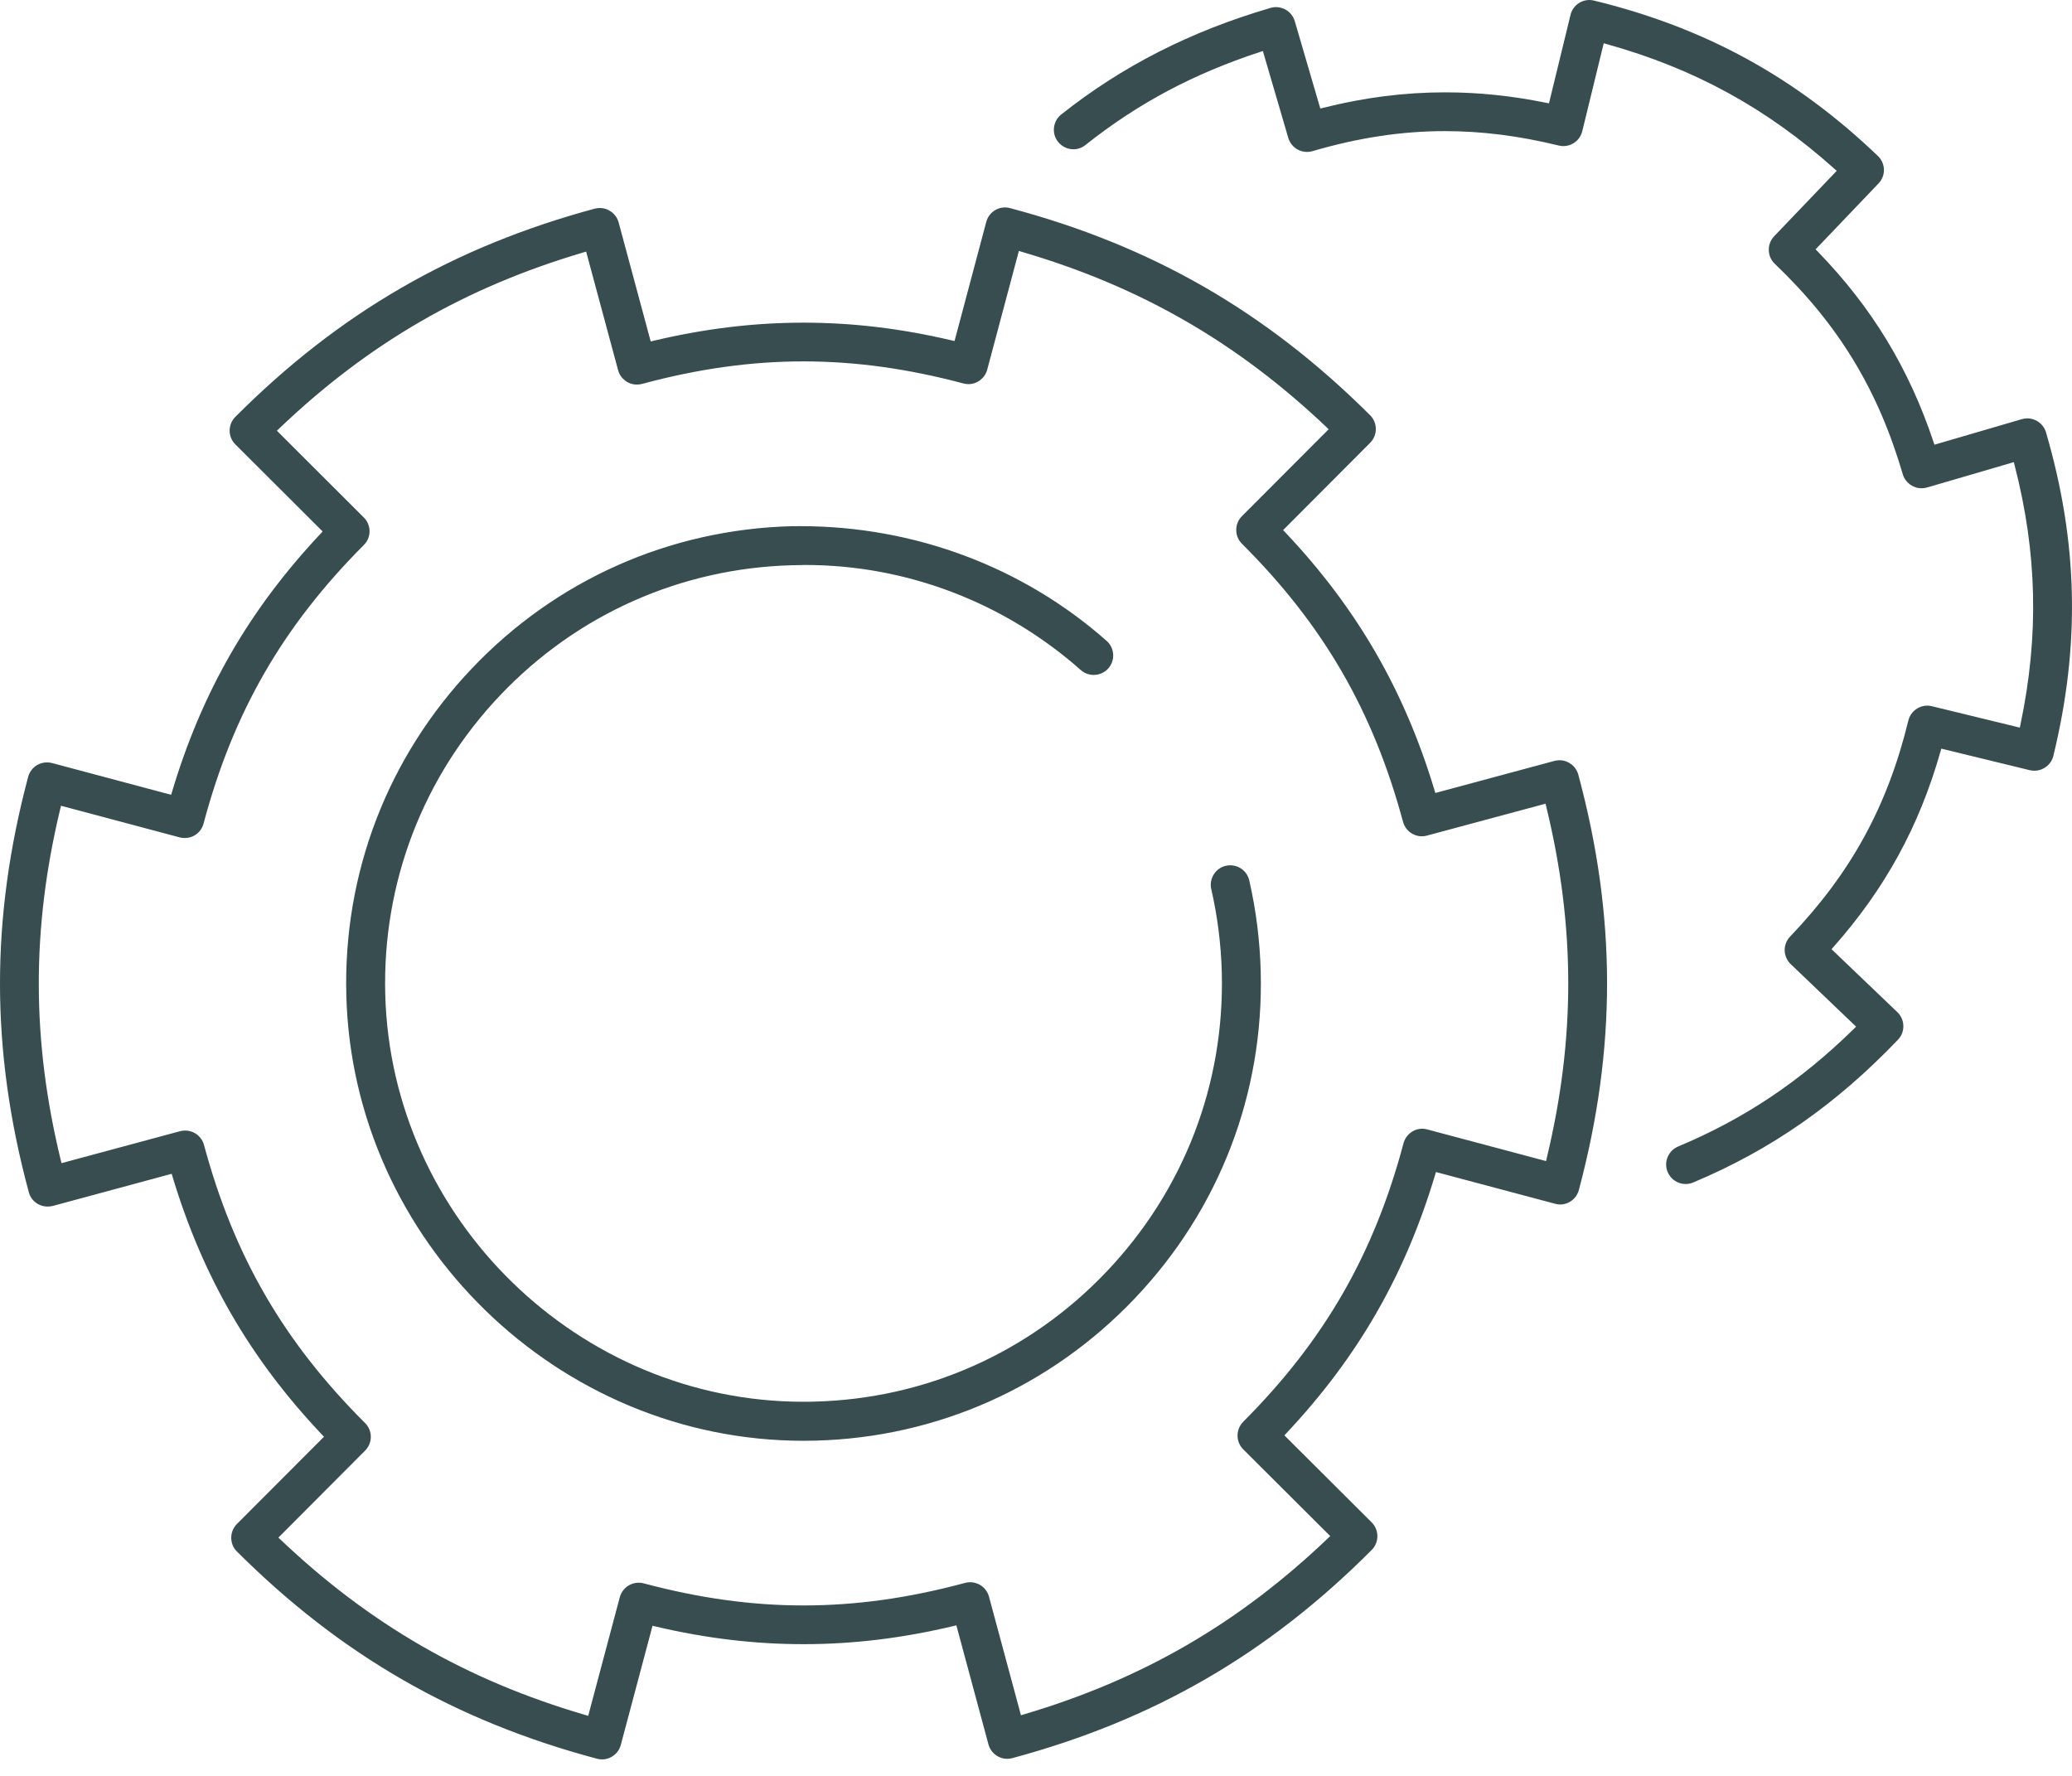<?xml version="1.0" encoding="UTF-8"?>
<svg width="42px" height="36px" viewBox="0 0 42 36" version="1.1" xmlns="http://www.w3.org/2000/svg" xmlns:xlink="http://www.w3.org/1999/xlink">
    <title>Group 9</title>
    <defs>
        <polygon id="path-1" points="0 0 20.638 0 20.638 24.002 0 24.002"></polygon>
    </defs>
    <g id="About" stroke="none" stroke-width="1" fill="none" fill-rule="evenodd">
        <g transform="translate(-545, -1085)" id="Group-9">
            <g transform="translate(545, 1085)">
                <g id="Group-3" transform="translate(0, 0)" fill="#374D50">
                    <path d="M20.373,4.205 C20.407,4.205 20.441,4.209 20.475,4.219 C23.348,4.983 25.666,6.318 27.773,8.418 C27.927,8.572 27.927,8.822 27.773,8.977 L26.009,10.746 L26.049,10.788 C27.504,12.327 28.466,13.99 29.078,16.019 L29.095,16.075 L31.508,15.425 C31.542,15.416 31.576,15.411 31.611,15.411 C31.789,15.411 31.946,15.532 31.993,15.704 C32.766,18.575 32.77,21.25 32.004,24.123 C31.958,24.296 31.802,24.417 31.624,24.417 C31.59,24.417 31.555,24.412 31.522,24.402 L29.107,23.759 L29.09,23.816 C28.483,25.845 27.526,27.51 26.075,29.054 L26.035,29.097 L27.805,30.862 C27.958,31.015 27.959,31.266 27.805,31.42 C25.706,33.526 23.391,34.867 20.52,35.64 C20.486,35.649 20.451,35.654 20.417,35.654 C20.239,35.654 20.082,35.533 20.036,35.361 L19.386,32.949 L19.329,32.962 C18.286,33.21 17.292,33.33 16.288,33.33 C15.296,33.33 14.314,33.213 13.285,32.971 L13.227,32.957 L12.584,35.372 C12.538,35.544 12.381,35.666 12.203,35.666 C12.167,35.666 12.133,35.661 12.101,35.652 C9.229,34.887 6.91,33.553 4.804,31.453 C4.728,31.379 4.688,31.28 4.687,31.174 C4.687,31.07 4.728,30.969 4.802,30.894 L6.567,29.125 L6.526,29.082 C5.07,27.541 4.108,25.879 3.497,23.852 L3.48,23.795 L1.068,24.447 C1.034,24.454 1,24.459 0.966,24.459 C0.895,24.459 0.827,24.441 0.767,24.407 C0.676,24.354 0.611,24.27 0.584,24.168 C-0.191,21.297 -0.194,18.622 0.571,15.747 C0.598,15.646 0.664,15.561 0.755,15.507 C0.814,15.473 0.882,15.455 0.952,15.455 C0.986,15.455 1.021,15.459 1.055,15.468 L3.469,16.112 L3.486,16.055 C4.092,14.025 5.05,12.36 6.5,10.817 L6.54,10.774 L4.771,9.009 C4.697,8.935 4.655,8.836 4.655,8.73 C4.655,8.625 4.696,8.525 4.77,8.451 C6.87,6.346 9.185,5.005 12.055,4.23 C12.09,4.221 12.124,4.217 12.159,4.217 C12.336,4.217 12.493,4.337 12.54,4.509 L13.19,6.922 L13.248,6.908 C14.289,6.661 15.283,6.541 16.287,6.541 C17.28,6.541 18.262,6.658 19.291,6.9 L19.349,6.913 L19.992,4.498 C20.038,4.325 20.194,4.205 20.373,4.205 Z M20.653,5.087 L20.011,7.494 C19.965,7.666 19.808,7.787 19.63,7.787 C19.596,7.787 19.562,7.782 19.528,7.773 C18.396,7.472 17.335,7.326 16.286,7.326 C15.225,7.326 14.154,7.475 13.013,7.783 C12.979,7.791 12.944,7.796 12.91,7.796 C12.732,7.796 12.576,7.676 12.529,7.504 L11.881,5.1 L11.822,5.118 C9.423,5.827 7.464,6.962 5.657,8.689 L5.612,8.731 L7.374,10.49 C7.449,10.564 7.49,10.663 7.491,10.769 C7.491,10.875 7.45,10.974 7.375,11.048 C5.728,12.701 4.726,14.443 4.126,16.696 C4.099,16.797 4.034,16.882 3.943,16.936 C3.883,16.97 3.815,16.988 3.745,16.988 C3.711,16.988 3.676,16.984 3.642,16.975 L1.237,16.334 L1.222,16.394 C0.638,18.826 0.641,21.09 1.232,23.519 L1.247,23.579 L3.651,22.931 C3.684,22.923 3.718,22.918 3.753,22.918 C3.823,22.918 3.892,22.936 3.951,22.971 C4.041,23.022 4.108,23.11 4.135,23.21 C4.742,25.461 5.749,27.2 7.401,28.848 C7.555,29.002 7.555,29.252 7.401,29.406 L5.643,31.17 L5.688,31.212 C7.502,32.934 9.464,34.063 11.863,34.765 L11.923,34.783 L12.564,32.376 C12.591,32.276 12.658,32.189 12.748,32.137 C12.808,32.102 12.876,32.084 12.946,32.084 C12.98,32.084 13.015,32.088 13.048,32.097 C14.179,32.399 15.238,32.545 16.288,32.545 C17.349,32.545 18.42,32.396 19.562,32.088 C19.596,32.079 19.631,32.074 19.665,32.074 C19.734,32.074 19.803,32.093 19.863,32.127 C19.954,32.18 20.019,32.265 20.047,32.367 L20.695,34.771 L20.755,34.753 C23.152,34.044 25.11,32.909 26.919,31.182 L26.964,31.139 L25.201,29.381 C25.047,29.227 25.047,28.977 25.2,28.822 C26.846,27.171 27.849,25.429 28.45,23.175 C28.496,23.003 28.652,22.881 28.83,22.881 C28.864,22.881 28.899,22.886 28.933,22.896 L31.339,23.537 L31.353,23.476 C31.938,21.045 31.934,18.781 31.343,16.352 L31.329,16.292 L28.924,16.939 C28.891,16.948 28.857,16.953 28.822,16.953 C28.644,16.953 28.487,16.832 28.44,16.66 C27.833,14.409 26.826,12.67 25.175,11.023 C25.1,10.949 25.059,10.85 25.059,10.744 C25.059,10.638 25.099,10.539 25.174,10.464 L26.932,8.702 L26.887,8.658 C25.074,6.937 23.112,5.808 20.712,5.105 L20.653,5.087 Z M16.225,10.666 C18.533,10.666 20.737,11.492 22.432,12.992 C22.595,13.137 22.61,13.386 22.466,13.549 C22.391,13.634 22.283,13.682 22.17,13.682 C22.073,13.682 21.98,13.647 21.908,13.583 C20.356,12.21 18.373,11.453 16.325,11.453 C16.239,11.453 16.152,11.455 16.066,11.458 C13.802,11.516 11.696,12.454 10.136,14.097 C8.577,15.74 7.75,17.892 7.809,20.157 C7.928,24.711 11.73,28.416 16.284,28.416 C16.36,28.416 16.434,28.416 16.51,28.413 C18.771,28.355 20.876,27.417 22.437,25.771 C23.998,24.126 24.825,21.975 24.766,19.713 C24.751,19.144 24.679,18.576 24.553,18.025 C24.529,17.922 24.547,17.816 24.603,17.726 C24.659,17.637 24.746,17.574 24.849,17.551 C24.878,17.545 24.907,17.541 24.937,17.541 C25.123,17.541 25.281,17.667 25.323,17.848 C25.461,18.451 25.539,19.072 25.555,19.693 C25.62,22.165 24.716,24.516 23.009,26.314 C21.303,28.112 19.002,29.139 16.53,29.204 L16.284,29.207 L16.283,29.207 C11.306,29.206 7.15,25.155 7.02,20.178 C6.955,17.701 7.858,15.349 9.563,13.553 C11.267,11.757 13.57,10.733 16.045,10.667 L16.225,10.666 Z M32.219,0 C32.25,0 32.281,0.004 32.312,0.012 C34.562,0.56 36.39,1.56 38.065,3.161 C38.141,3.232 38.185,3.333 38.188,3.438 C38.19,3.543 38.151,3.643 38.078,3.719 L36.803,5.054 L36.843,5.096 C37.945,6.233 38.691,7.46 39.193,8.959 L39.211,9.015 L40.983,8.497 C41.019,8.487 41.056,8.481 41.093,8.481 C41.16,8.481 41.225,8.498 41.284,8.53 C41.375,8.58 41.444,8.666 41.473,8.765 C42.123,10.989 42.17,13.073 41.622,15.323 C41.597,15.425 41.534,15.511 41.443,15.566 C41.381,15.604 41.311,15.624 41.239,15.624 C41.207,15.624 41.175,15.62 41.144,15.613 L39.351,15.176 L39.335,15.232 C38.902,16.754 38.212,18.014 37.164,19.198 L37.125,19.241 L38.46,20.518 C38.617,20.668 38.623,20.919 38.473,21.076 C37.216,22.391 35.897,23.31 34.321,23.971 C34.272,23.991 34.221,24.002 34.169,24.002 C34.009,24.002 33.865,23.906 33.804,23.759 C33.763,23.662 33.763,23.555 33.803,23.457 C33.843,23.36 33.918,23.283 34.015,23.242 C35.363,22.678 36.495,21.919 37.58,20.855 L37.624,20.812 L36.298,19.544 C36.222,19.471 36.179,19.373 36.176,19.267 C36.174,19.162 36.213,19.062 36.286,18.986 C37.521,17.694 38.26,16.343 38.683,14.606 C38.708,14.504 38.772,14.417 38.862,14.362 C38.924,14.324 38.995,14.304 39.067,14.304 C39.098,14.304 39.13,14.309 39.16,14.316 L40.943,14.75 L40.955,14.689 C41.334,12.885 41.296,11.213 40.836,9.428 L40.821,9.368 L39.06,9.883 C39.024,9.893 38.987,9.898 38.95,9.898 C38.775,9.898 38.619,9.781 38.57,9.614 C38.068,7.9 37.269,6.583 35.976,5.348 C35.9,5.277 35.856,5.176 35.854,5.071 C35.851,4.966 35.89,4.866 35.963,4.789 L37.231,3.463 L37.184,3.422 C35.811,2.192 34.344,1.389 32.568,0.894 L32.508,0.877 L32.073,2.66 C32.048,2.762 31.985,2.849 31.894,2.904 C31.832,2.942 31.761,2.962 31.689,2.962 C31.658,2.962 31.626,2.958 31.596,2.95 C30.789,2.753 30.034,2.658 29.288,2.658 C28.415,2.658 27.537,2.791 26.604,3.064 C26.568,3.075 26.531,3.08 26.493,3.08 C26.428,3.08 26.362,3.063 26.303,3.031 C26.212,2.981 26.143,2.895 26.114,2.796 L25.599,1.035 L25.539,1.054 C24.188,1.497 23.065,2.096 22.003,2.939 C21.932,2.996 21.848,3.026 21.758,3.026 C21.636,3.026 21.523,2.971 21.447,2.875 C21.382,2.793 21.352,2.69 21.365,2.585 C21.377,2.48 21.429,2.386 21.511,2.321 C22.744,1.342 24.132,0.635 25.755,0.16 C25.79,0.149 25.827,0.144 25.864,0.144 C25.931,0.144 25.997,0.162 26.056,0.193 C26.146,0.242 26.216,0.329 26.245,0.428 L26.763,2.2 L26.82,2.186 C27.664,1.974 28.474,1.872 29.295,1.872 C29.97,1.872 30.639,1.941 31.341,2.084 L31.398,2.095 L31.835,0.301 C31.878,0.124 32.036,0 32.219,0 Z" id="Combined-Shape"></path>
                </g>
                <g id="Group-6" transform="translate(21.362, 0)">
                    <mask id="mask-2" fill="white">
                        <use xlink:href="#path-1"></use>
                    </mask>
                    <g id="Clip-5"></g>
                </g>
            </g>
        </g>
    </g>
</svg>